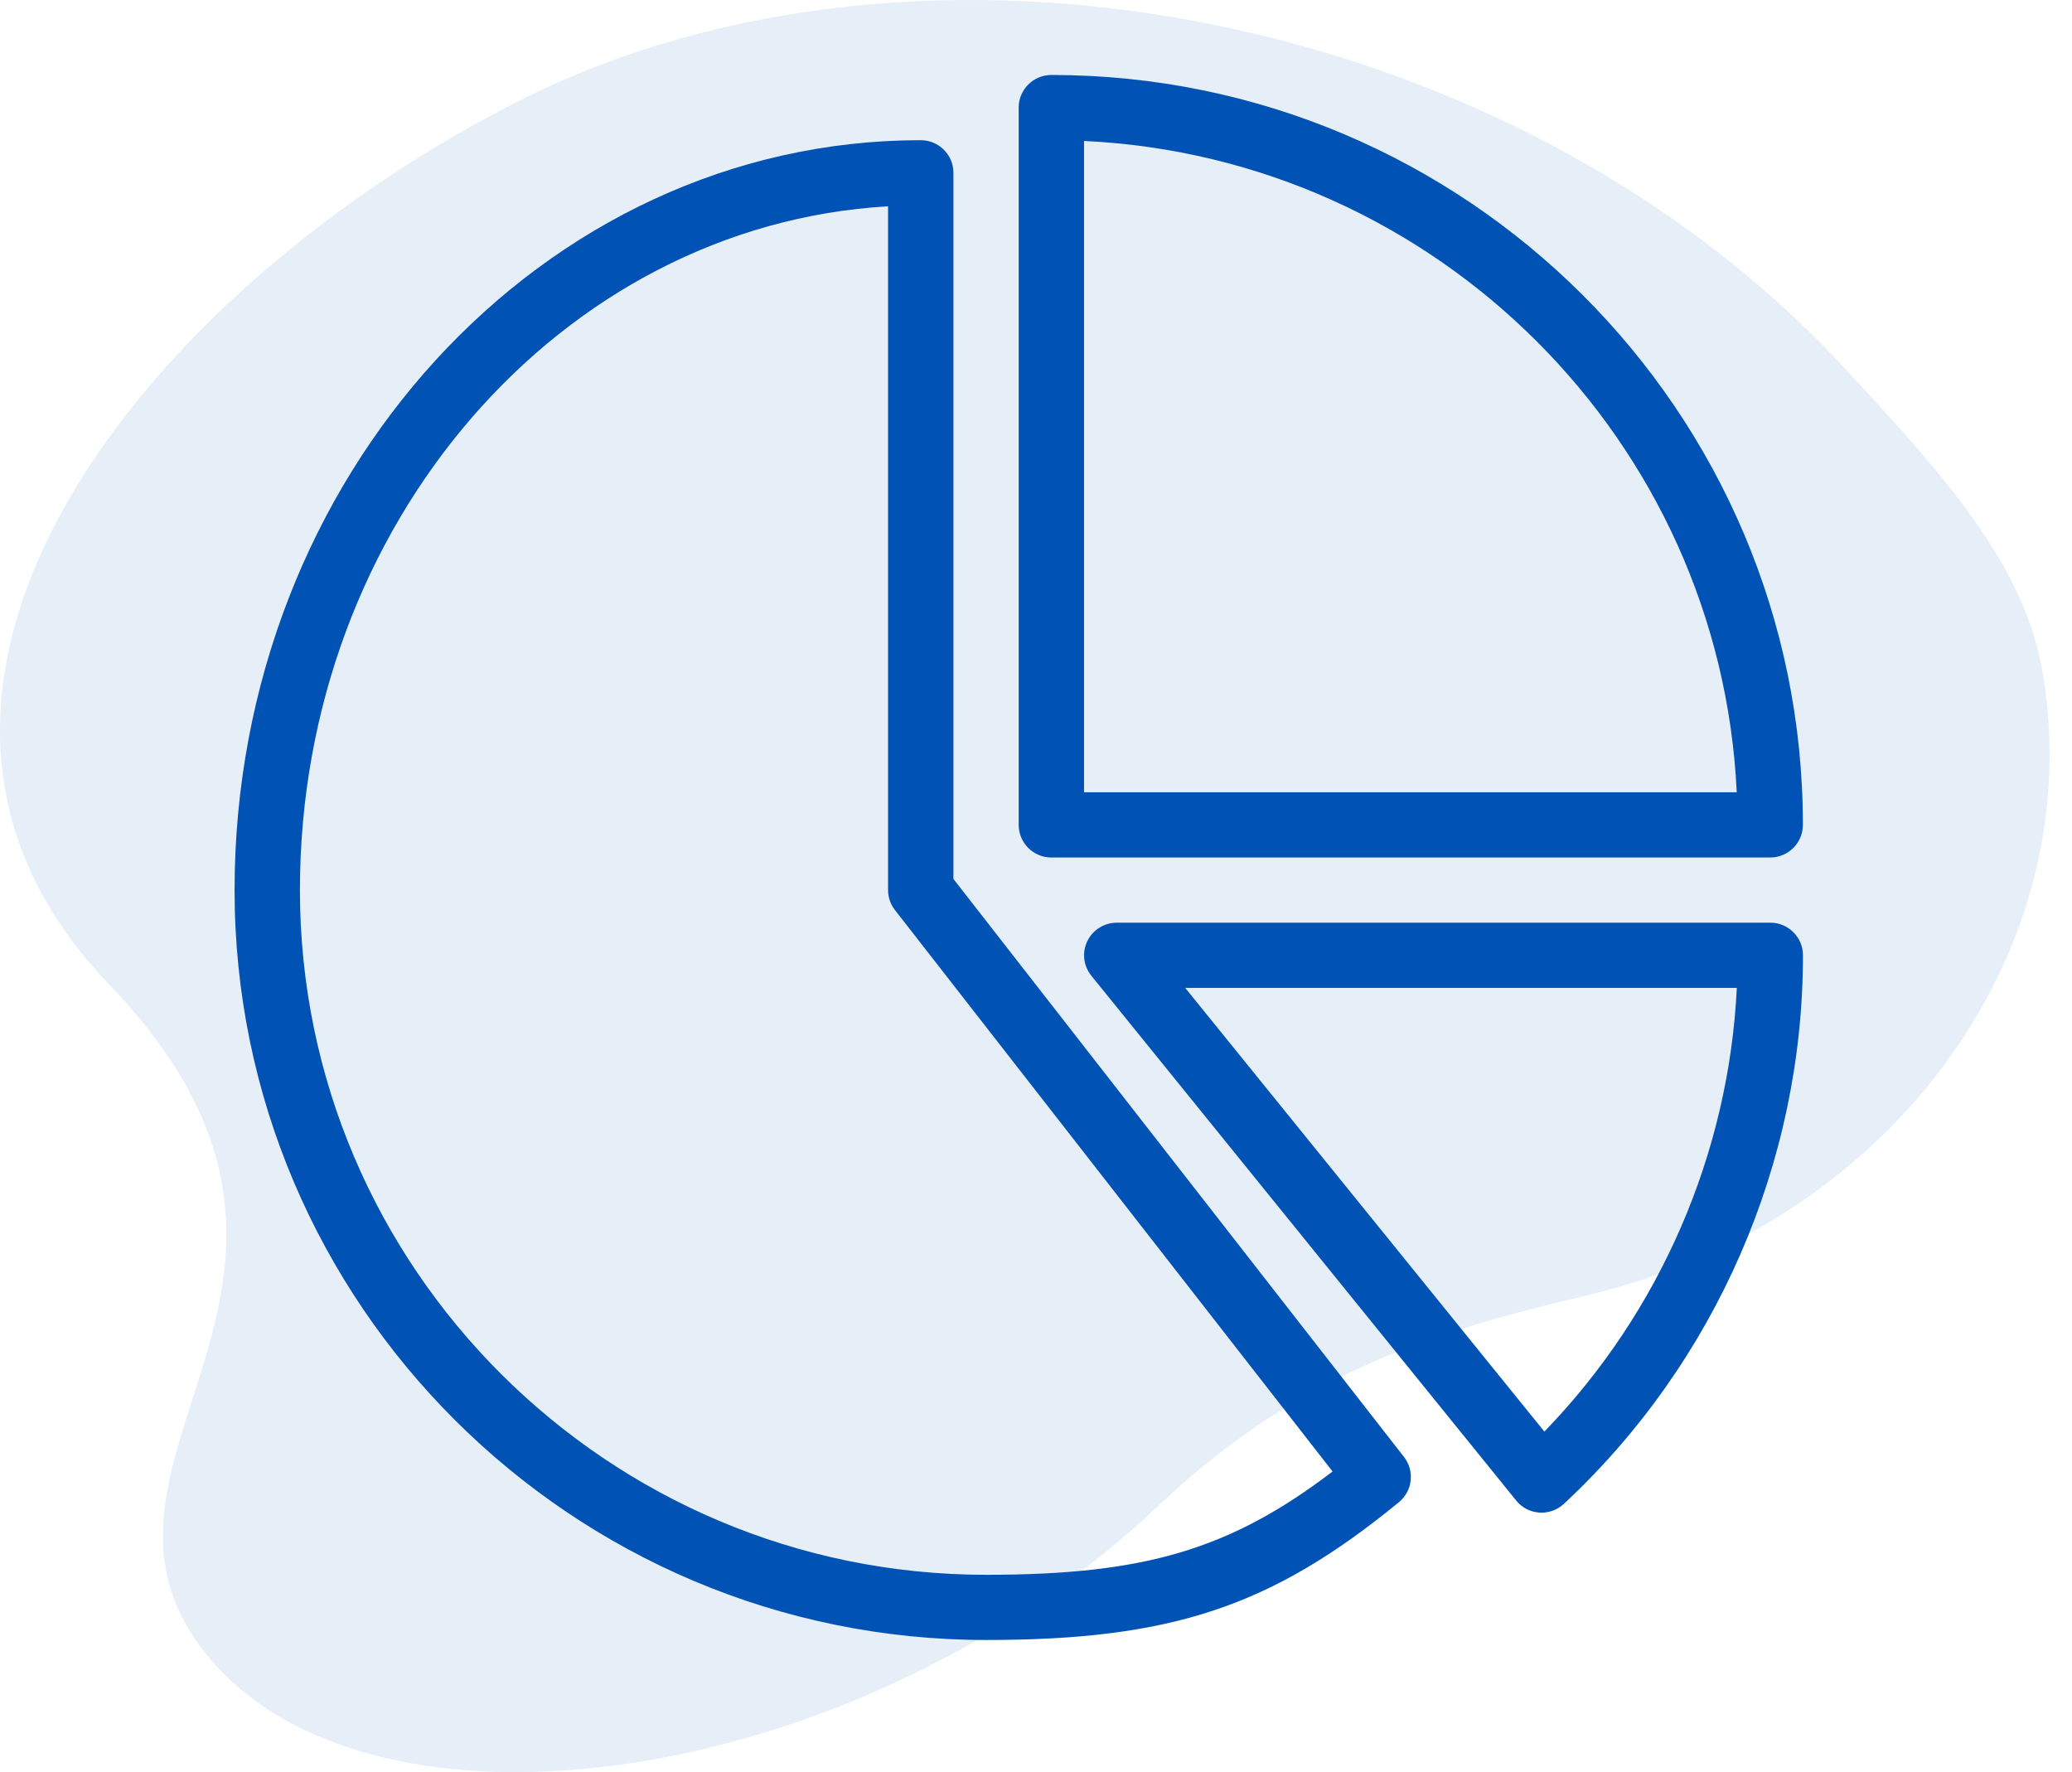 <?xml version="1.0" encoding="utf-8"?>
<svg width="76" height="65" viewBox="0 0 76 65" fill="none" xmlns="http://www.w3.org/2000/svg">
<path opacity="0.1" d="M58.355 47.475C69.35 44.84 76.637 34.919 74.93 24.705C74.26 20.709 71.344 17.463 67.521 13.358C55.438 0.402 33.87 -3.774 19.058 3.691C5.442 10.549 -6.476 25.186 3.989 36.092C14.454 46.998 1.847 53.429 7.513 60.607C13.555 68.257 31.592 65.572 42.497 55.22C47.959 50.03 53.354 48.678 58.355 47.475Z" fill="#0052B4"/>
<path d="M34.971 32.239V6.338C34.971 5.677 34.434 5.142 33.772 5.142C19.893 5.142 8.604 17.481 8.604 32.647C8.604 47.814 20.97 60.153 36.169 60.153C42.969 60.153 46.649 58.924 51.313 55.097C51.814 54.686 51.896 53.951 51.498 53.44L34.971 32.239ZM36.169 57.762C22.29 57.762 11.001 46.496 11.001 32.648C11.001 19.244 20.572 8.258 32.574 7.567V32.648C32.574 32.913 32.662 33.171 32.828 33.382L48.878 53.973C45.093 56.858 41.936 57.762 36.169 57.762Z" fill="#0052B4"/>
<path d="M38.564 31.452H64.931C65.593 31.452 66.129 30.916 66.129 30.256C66.129 15.089 53.763 2.75 38.564 2.75C37.902 2.75 37.365 3.286 37.365 3.946V30.256C37.365 30.916 37.902 31.452 38.564 31.452ZM39.762 5.17C52.689 5.778 63.095 16.161 63.703 29.06H39.762V5.17Z" fill="#0052B4"/>
<path d="M64.934 33.843H40.964C40.503 33.843 40.079 34.109 39.88 34.525C39.681 34.941 39.741 35.434 40.031 35.79L55.612 55.037C55.82 55.298 56.127 55.456 56.46 55.48C56.489 55.482 56.515 55.482 56.544 55.482C56.846 55.482 57.139 55.367 57.361 55.161C62.934 49.974 66.132 42.641 66.132 35.039C66.132 34.379 65.595 33.843 64.934 33.843ZM56.647 52.509L43.473 36.235H63.706C63.411 42.315 60.89 48.13 56.647 52.509Z" fill="#0052B4"/>
</svg>
